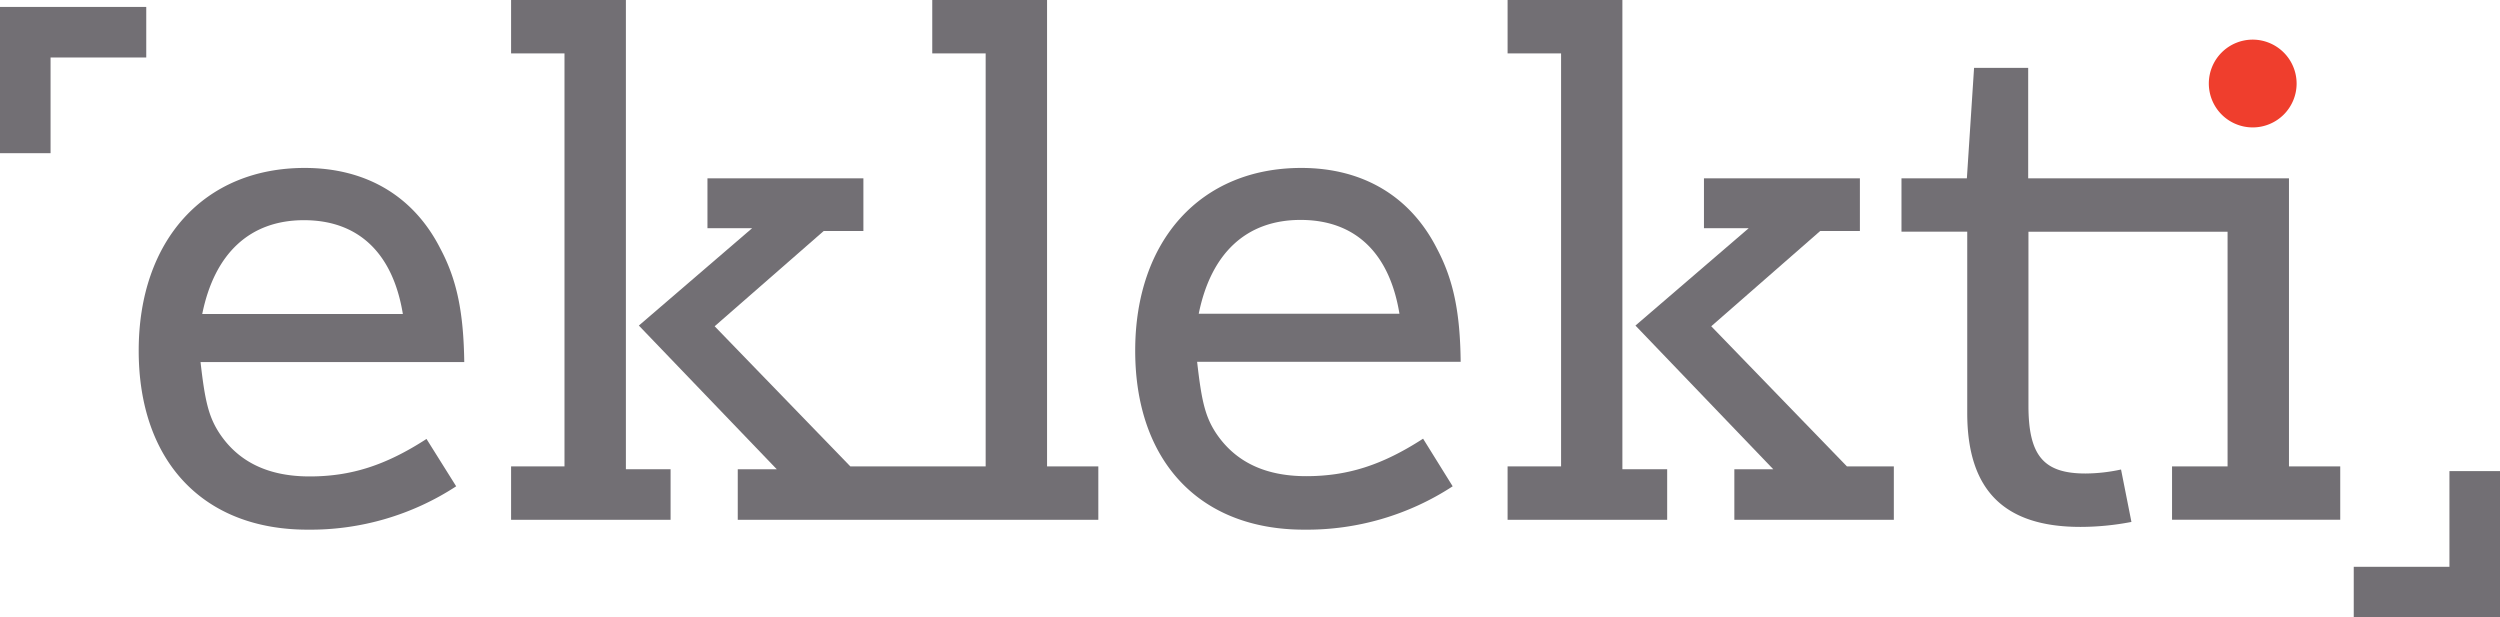 <svg id="Layer_1" data-name="Layer 1" xmlns="http://www.w3.org/2000/svg" viewBox="0 0 281.36 69.48"><defs><style>.cls-1{fill:#ef3e2d;}.cls-2{fill:#726f74;}</style></defs><title>Logo_Eklekti</title><path class="cls-1" d="M258.47,9.4a4.94,4.94,0,1,1-4.94-4.94A4.95,4.95,0,0,1,258.47,9.4Z" transform="translate(0 0)"/><polygon class="cls-2" points="16.46 0.78 5.69 0.78 0 0.78 0 6.47 0 17.24 5.69 17.24 5.69 6.47 16.46 6.47 16.46 0.78"/><polygon class="cls-2" points="264.9 69.48 275.67 69.48 281.36 69.48 281.36 63.79 281.36 53.02 275.67 53.02 275.67 63.79 264.9 63.79 264.9 69.48"/><path class="cls-2" d="M49.57,28c-3-5.93-8.37-9.1-15.28-9.1-11.29,0-18.68,8.13-18.68,20.56s7.23,20.15,19,20.15a30,30,0,0,0,16.73-4.88L48,49.4c-4.63,3-8.53,4.22-13.16,4.22s-8-1.62-10.15-4.87c-1.22-1.87-1.63-3.66-2.12-8H52.25C52.17,35.18,51.44,31.52,49.57,28ZM22.76,35.34c1.38-6.82,5.36-10.56,11.45-10.56s10,3.66,11.13,10.56Z" transform="translate(0 0)"/><polygon class="cls-2" points="70.44 0 57.52 0 57.52 6.01 63.53 6.01 63.53 52.49 57.52 52.49 57.52 58.5 75.47 58.5 75.47 52.81 70.44 52.81 70.44 0"/><polygon class="cls-2" points="117.84 0 104.92 0 104.92 6.01 110.93 6.01 110.93 52.49 107.02 52.49 104.67 52.49 95.7 52.49 80.43 36.72 92.7 26 97.17 26 97.17 20.07 79.62 20.07 79.62 25.68 84.65 25.68 71.9 36.64 87.42 52.81 83.03 52.81 83.03 58.5 104.67 58.5 107.02 58.5 123.61 58.5 123.61 52.49 117.84 52.49 117.84 0"/><path class="cls-2" d="M161.73,28c-3-5.93-8.37-9.1-15.28-9.1-11.29,0-18.69,8.13-18.69,20.56s7.23,20.15,19,20.15a30,30,0,0,0,16.73-4.88l-3.33-5.36c-4.63,3-8.53,4.22-13.16,4.22s-8-1.62-10.16-4.87c-1.22-1.87-1.62-3.66-2.11-8h29.66C164.33,35.18,163.59,31.52,161.73,28Zm-26.82,7.31c1.38-6.82,5.36-10.56,11.46-10.56s10,3.66,11.13,10.56Z" transform="translate(0 0)"/><polygon class="cls-2" points="192.59 36.72 204.85 26 209.32 26 209.32 20.07 191.77 20.07 191.77 25.68 196.81 25.68 184.06 36.64 199.57 52.81 195.19 52.81 195.19 58.5 213.14 58.5 213.14 52.49 207.86 52.49 192.59 36.72"/><polygon class="cls-2" points="182.59 0 169.67 0 169.67 6.01 175.69 6.01 175.69 52.49 169.67 52.49 169.67 58.5 187.63 58.5 187.63 52.81 182.59 52.81 182.59 0"/><path class="cls-2" d="M257.61,52.49V20.07H228.26V7.64h-6.09l-.81,12.43H214v6h7.4v20.4c0,8.69,4.14,12.83,12.75,12.83a30.41,30.41,0,0,0,5.73-.56l-1.17-5.9a19.37,19.37,0,0,1-4,.45c-4.71,0-6.42-2-6.42-7.64V26.08H250.7V52.49h-6.25v6h18.93v-6Z" transform="translate(0 0)"/></svg>
